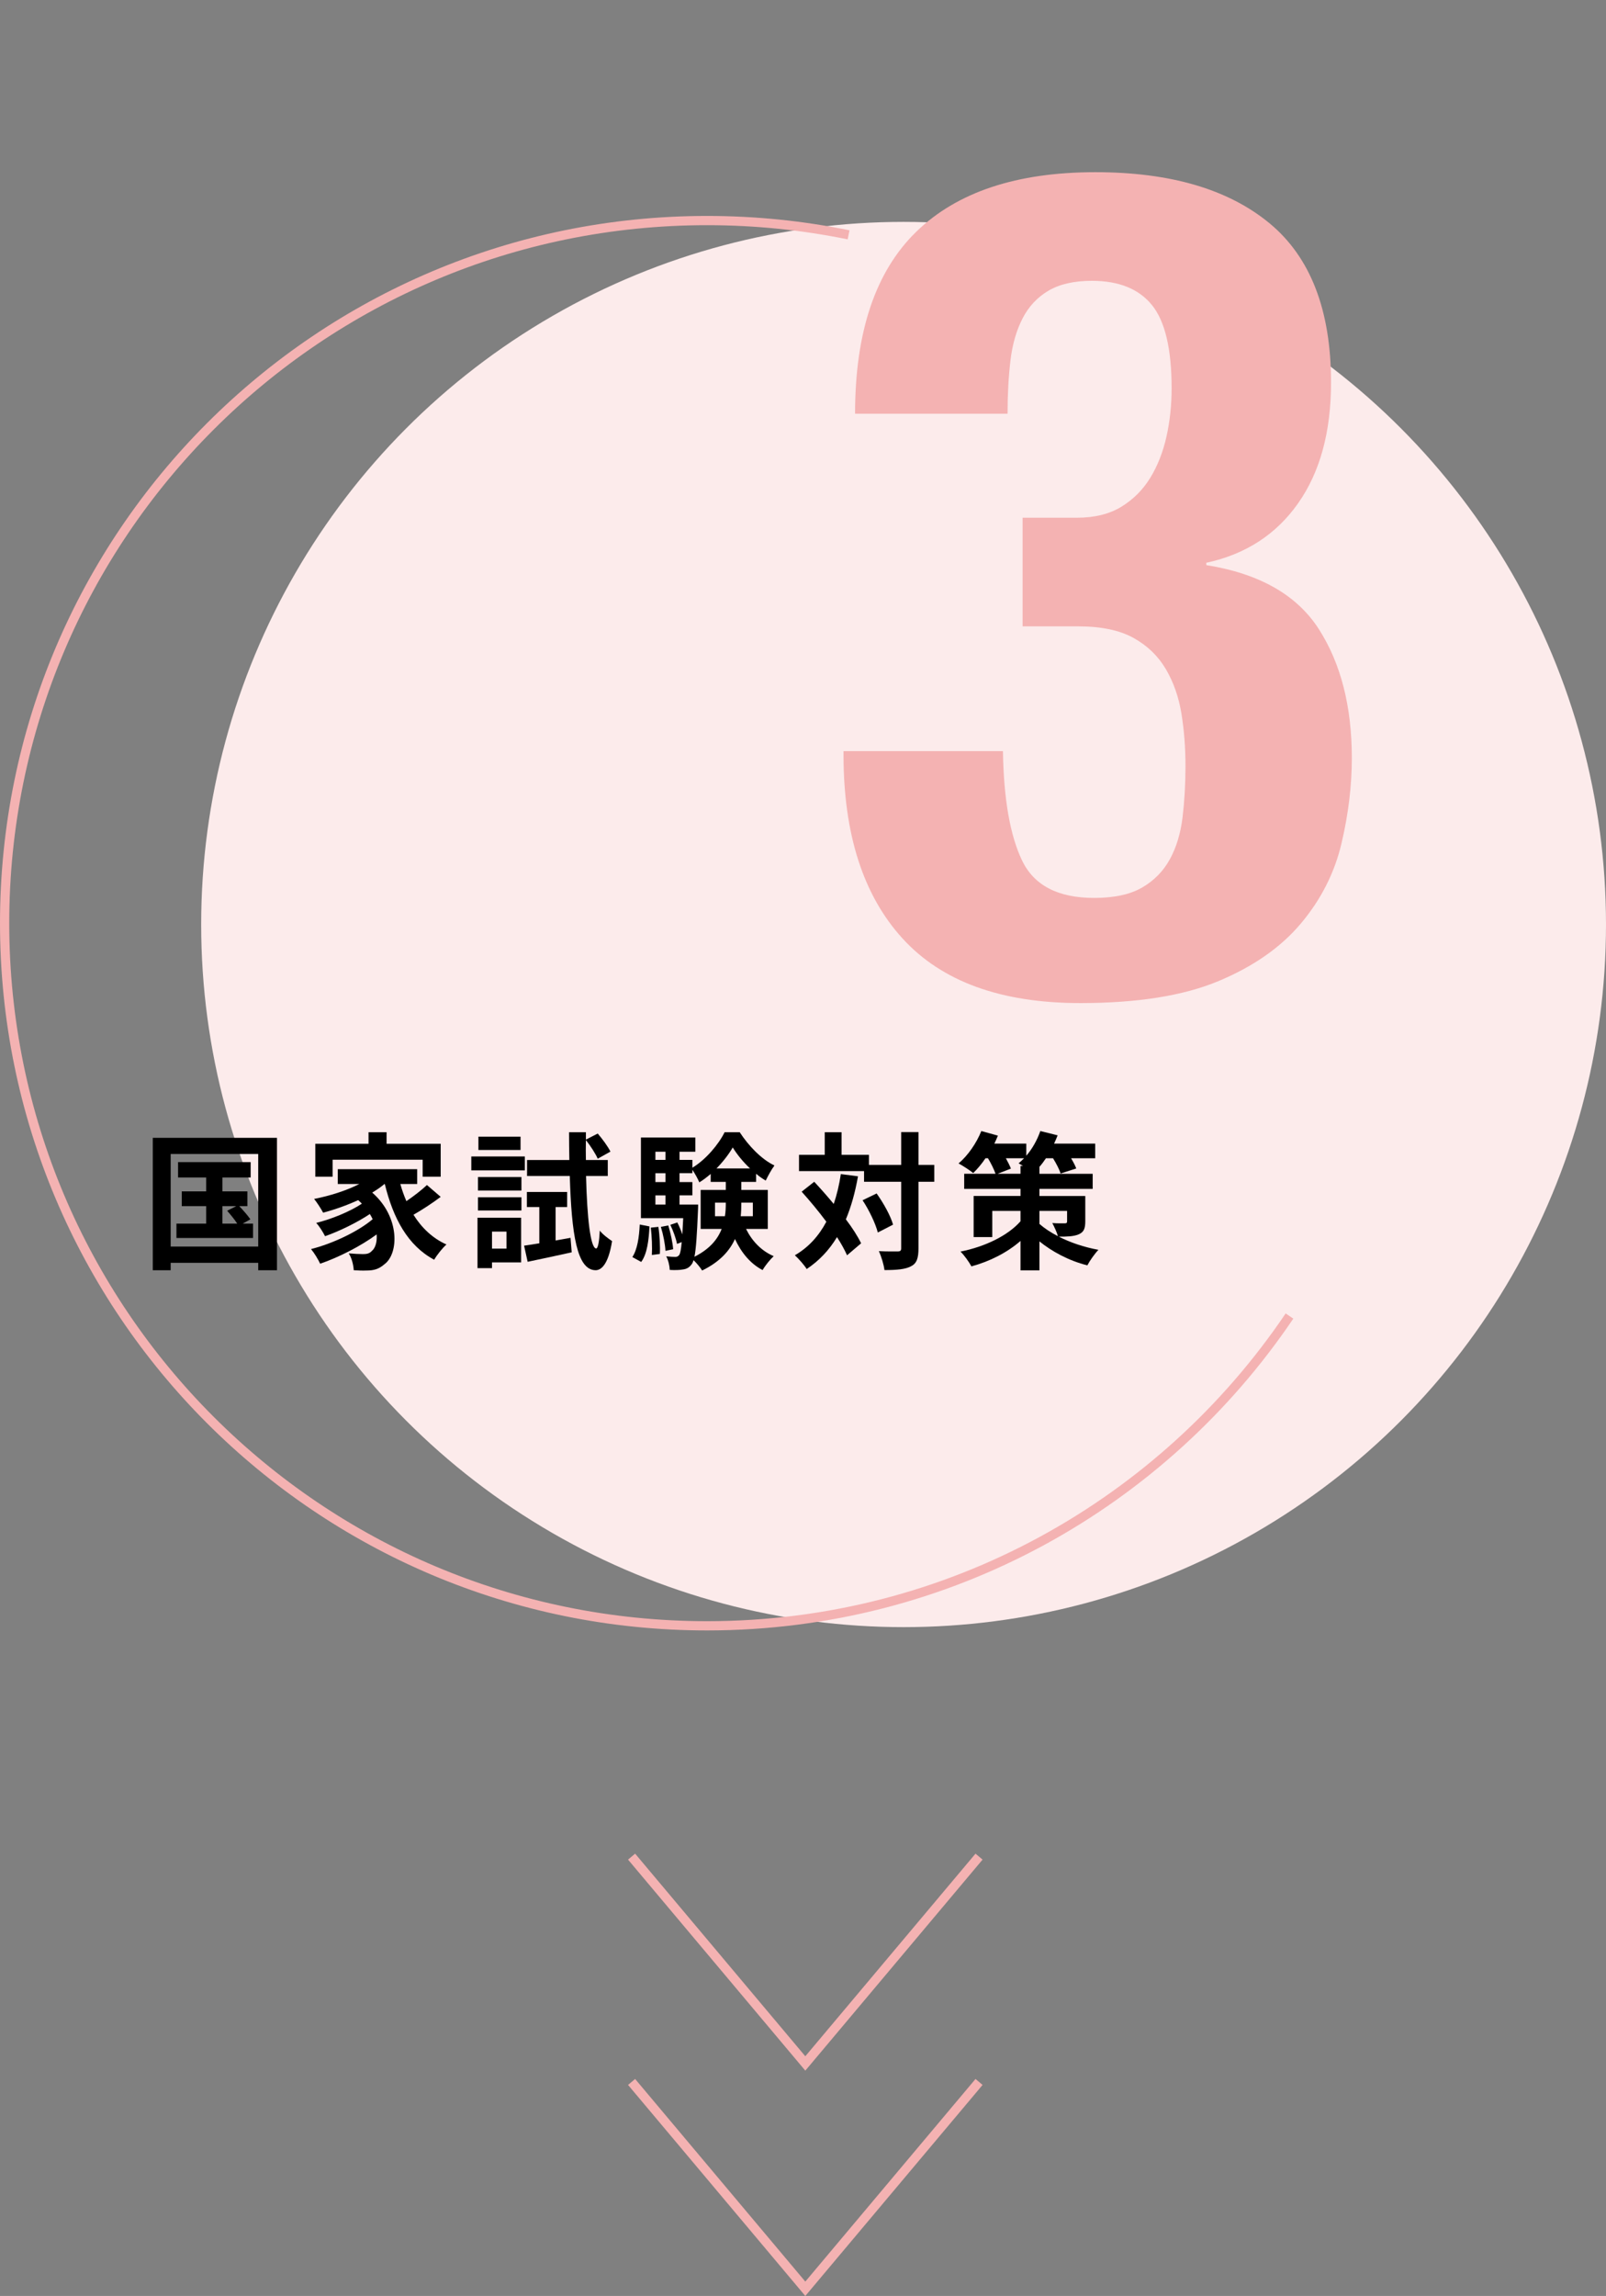 <?xml version="1.0" encoding="UTF-8"?><svg xmlns="http://www.w3.org/2000/svg" viewBox="0 0 347.534 496.687"><rect x="0" y="0" width="347.534" height="496.687" fill="#808080" stroke="none"/><defs><style>.c{fill:#fcebeb;}.c,.d,.e{mix-blend-mode:multiply;}.f{isolation:isolate;}.e{fill:none;stroke:#f4b2b2;stroke-miterlimit:10;stroke-width:2px;}.g{fill:#f4b2b2;}</style></defs><g class="f"><g id="a"><circle class="c" cx="195.534" cy="200" r="152"/><g class="d"><path class="g" d="M221.16,186.124c2.582,5.418,7.789,8.125,15.625,8.125,4.332,0,7.789-.75,10.375-2.25,2.582-1.5,4.582-3.539,6-6.125,1.414-2.582,2.332-5.625,2.75-9.125.414-3.5.625-7.164.625-11,0-4-.293-7.789-.875-11.375-.586-3.582-1.711-6.789-3.375-9.625-1.668-2.832-4-5.082-7-6.75-3-1.664-7-2.5-12-2.5h-12v-23.5h11.75c3.832,0,7.039-.789,9.625-2.375,2.582-1.582,4.664-3.664,6.25-6.25,1.582-2.582,2.75-5.539,3.5-8.875.75-3.332,1.125-6.832,1.125-10.5,0-8.5-1.418-14.5-4.25-18-2.836-3.5-7.168-5.25-13-5.25-3.836,0-6.961.711-9.375,2.125-2.418,1.418-4.293,3.418-5.625,6-1.336,2.586-2.211,5.625-2.625,9.125-.418,3.5-.625,7.336-.625,11.5h-33c0-17.664,4.414-30.789,13.25-39.375,8.832-8.582,21.75-12.875,38.75-12.875,16.164,0,28.707,3.668,37.625,11,8.914,7.336,13.375,18.836,13.375,34.5,0,10.668-2.375,19.375-7.125,26.125s-11.375,11.043-19.875,12.875v.5c11.5,1.836,19.625,6.461,24.375,13.875,4.75,7.418,7.125,16.711,7.125,27.875,0,6-.75,12.168-2.25,18.5-1.5,6.336-4.418,12.086-8.75,17.25-4.336,5.168-10.293,9.336-17.875,12.5-7.586,3.164-17.543,4.75-29.875,4.75-17.168,0-30-4.664-38.5-14-8.5-9.332-12.75-22.582-12.75-39.75v-.75h34.5c.164,10.336,1.539,18.211,4.125,23.625Z"/></g><path class="e" d="M279.041,284.699c-27.315,40.432-73.574,67.015-126.041,67.015C69.053,351.714,1,283.661,1,199.714S69.053,47.714,153,47.714c10.493,0,20.738,1.063,30.633,3.088"/><path d="M59.939,246.151v28.638h-4.064v-1.6h-18.942v1.6h-3.872v-28.638h26.879ZM55.875,269.669v-20.031h-18.942v20.031h18.942ZM54.756,264.709v3.104h-16.575v-3.104h6.432v-3.776h-5.279v-3.2h5.279v-3.008h-6.08v-3.328h15.711v3.328h-6.111v3.008h5.407v3.2h-1.76c.864.896,1.889,2.08,2.4,2.848l-1.664.928h2.24ZM48.132,264.709h3.2c-.544-.864-1.44-1.952-2.176-2.784l1.951-.992h-2.976v3.776Z"/><path d="M95.363,258.918c-1.824,1.376-4.032,2.816-5.888,3.872,1.76,2.816,4.128,5.088,7.136,6.432-.832.736-2.048,2.24-2.656,3.296-5.695-3.04-8.863-8.927-10.687-16.383h-.064c-.8.672-1.696,1.28-2.656,1.856,6.016,5.248,5.792,13.215,2.624,15.519-1.184,1.024-2.239,1.344-3.903,1.344-.8.032-1.792,0-2.72-.064-.064-1.056-.384-2.592-1.088-3.648,1.216.096,2.239.16,3.071.16.8,0,1.408-.096,1.92-.672.736-.576,1.185-1.888,1.056-3.584-3.487,2.56-8.223,4.96-12.223,6.336-.448-.96-1.28-2.336-1.983-3.168,4.607-1.152,10.175-3.776,13.343-6.464-.192-.384-.384-.768-.608-1.12-2.72,1.824-6.655,3.744-9.695,4.8-.416-.832-1.216-2.144-1.92-2.88,3.232-.768,7.487-2.528,9.888-4.16-.256-.256-.512-.512-.8-.768-2.432,1.12-5.056,2.048-7.584,2.72-.384-.736-1.344-2.24-1.951-2.976,3.424-.672,6.975-1.792,9.791-3.232h-4.672v-3.2h17.183v3.2h-3.647c.352,1.28.8,2.528,1.312,3.712,1.601-1.088,3.296-2.4,4.448-3.488l2.976,2.56ZM71.973,254.566h-3.743v-7.135h11.519v-2.496h3.904v2.496h11.711v7.135h-3.903v-3.68h-19.487v3.68Z"/><path d="M113.572,253.19h-11.583v-3.008h11.583v3.008ZM112.772,273.093h-6.304v1.248h-3.136v-10.911h9.439v9.663ZM103.43,254.63h9.407v2.912h-9.407v-2.912ZM103.43,259.014h9.407v2.848h-9.407v-2.848ZM112.645,248.775h-9.119v-2.88h9.119v2.88ZM106.469,266.437v3.68h3.136v-3.68h-3.136ZM123.46,267.781l.256,3.136c-3.296.736-6.783,1.472-9.535,2.048l-.768-3.488c.96-.128,2.079-.32,3.295-.512v-7.839h-2.688v-3.264h8.703v3.264h-2.495v7.231l3.231-.576ZM126.819,254.406c.225,9.151.96,15.583,2.176,15.679.416,0,.673-1.472.801-3.872.575.832,2.079,1.888,2.655,2.272-.832,5.216-2.432,6.335-3.615,6.303-3.968-.096-5.152-7.647-5.536-20.382h-9.247v-3.456h9.151c-.032-1.92-.064-3.904-.064-6.016h3.648v1.6l2.56-1.312c1.023,1.184,2.208,2.816,2.752,3.904l-2.752,1.536c-.48-1.088-1.568-2.784-2.56-4.032-.032,1.472-.032,2.912,0,4.32h4.735v3.456h-4.704Z"/><path d="M136.837,271.941c1.088-1.632,1.472-4.32,1.6-7.04l2.112.416c-.16,2.912-.48,5.887-1.792,7.679l-1.92-1.056ZM161.443,265.861c1.279,2.592,3.295,4.736,5.983,5.887-.769.704-1.856,2.048-2.4,3.008-2.655-1.376-4.607-3.776-5.983-6.719-1.151,2.56-3.296,4.96-7.104,6.816-.384-.64-1.184-1.6-1.855-2.24-.128.416-.256.704-.416.896-.544.736-1.12,1.024-1.92,1.12-.64.128-1.664.16-2.815.096-.032-.896-.32-2.144-.769-2.944.832.096,1.536.128,1.952.128.384,0,.607-.096.864-.416.224-.32.384-1.12.544-2.784l-1.024.384c-.192-1.12-.832-2.848-1.439-4.128l1.504-.512c.416.8.8,1.728,1.088,2.592.063-.96.128-2.144.191-3.52h-9.151v-17.439h11.775v3.072h-3.424v1.76h2.784v1.696c2.88-1.728,5.663-5.024,6.976-7.679h3.264c1.92,2.944,4.703,5.856,7.52,7.199-.672.896-1.408,2.272-1.889,3.264-.703-.416-1.407-.896-2.079-1.472v1.76h-3.2v1.728h5.728v8.448h-4.703ZM142.469,265.413c.287,1.856.416,4.32.319,5.856l-1.728.224c.096-1.6,0-4.032-.224-5.92l1.632-.16ZM141.828,249.158v1.76h2.176v-1.76h-2.176ZM141.828,253.798v1.92h2.176v-1.92h-2.176ZM141.828,260.582h2.176v-1.984h-2.176v1.984ZM144.612,265.094c.512,1.664.96,3.776,1.056,5.152l-1.664.352c-.063-1.376-.479-3.52-.991-5.184l1.6-.32ZM151.076,260.582s0,.832-.032,1.248c-.225,5.28-.416,8.351-.769,10.047,3.296-1.664,5.024-3.776,5.888-6.016h-4.543v-8.448h5.439v-1.728h-3.264v-1.728c-.801.672-1.601,1.312-2.464,1.824-.353-.832-.96-1.92-1.504-2.72v.736h-2.784v1.92h2.784v2.88h-2.784v1.984h4.032ZM156.867,263.11c.16-.96.192-1.92.192-2.848v-.096h-2.336v2.944h2.144ZM162.307,252.774c-1.504-1.408-2.848-3.072-3.743-4.543-.832,1.44-2.08,3.072-3.521,4.543h7.264ZM160.419,260.166v.128c0,.928-.032,1.856-.128,2.816h2.624v-2.944h-2.496Z"/><path d="M185.668,254.47c-.608,3.456-1.472,6.56-2.624,9.311,1.408,1.856,2.56,3.648,3.296,5.184l-3.04,2.592c-.512-1.152-1.248-2.496-2.176-3.936-1.695,2.816-3.871,5.12-6.56,6.912-.447-.768-1.76-2.272-2.56-2.976,2.976-1.728,5.184-4.192,6.815-7.263-1.695-2.272-3.584-4.544-5.344-6.496l2.72-2.144c1.376,1.472,2.816,3.104,4.224,4.8.673-1.984,1.185-4.128,1.536-6.463l3.712.48ZM202.179,255.654h-3.424v14.399c0,2.144-.384,3.264-1.6,3.872-1.216.672-3.104.832-5.76.832-.128-1.12-.672-2.944-1.216-4.096,1.792.096,3.52.064,4.063.064.576,0,.769-.16.769-.672v-14.399h-8.032v-2.304h-14.078v-3.52h5.567v-4.896h3.647v4.896h5.92v2.176h6.976v-7.104h3.743v7.104h3.424v3.648ZM189.699,258.182c1.504,2.112,3.04,4.864,3.552,6.751l-3.295,1.696c-.48-1.888-1.856-4.8-3.296-6.975l3.039-1.472Z"/><path d="M234.852,264.198c0,1.6-.32,2.368-1.473,2.848-1.088.448-2.527.48-4.255.48,2.432,1.248,5.407,2.272,8.575,2.848-.8.832-1.888,2.368-2.4,3.36-4.096-1.024-7.711-3.04-10.367-5.184v6.271h-4.096v-6.367c-2.911,2.528-6.623,4.416-10.623,5.504-.512-.96-1.567-2.432-2.368-3.2,5.312-1.056,10.271-3.456,12.991-6.56v-2.24h-6.111v5.664h-4.031v-8.895h10.143v-1.536h-12.19v-3.264h6.783c-.32-.928-.96-2.24-1.632-3.36h-.544c-.832,1.248-1.76,2.336-2.656,3.2-.735-.608-2.271-1.6-3.168-2.08,2.017-1.696,3.872-4.384,4.928-7.007l3.584.992c-.224.544-.479,1.152-.768,1.728h6.911v2.624c1.312-1.504,2.368-3.424,3.04-5.344l3.743.928c-.224.576-.479,1.184-.768,1.792h8.896v3.168h-5.216c.48.8.896,1.6,1.12,2.208l-3.392,1.088c-.256-.864-.928-2.144-1.632-3.296h-1.536c-.448.672-.928,1.312-1.408,1.856v1.504h11.52v3.264h-11.52v1.536h9.92v5.472ZM220.836,253.926v-1.696h.544c-.352-.224-.672-.416-.96-.576.416-.32.8-.704,1.185-1.088h-3.937c.448.832.864,1.632,1.088,2.24l-2.879,1.12h4.959ZM224.932,264.773c1.056.928,2.4,1.824,4,2.656-.256-.928-.8-2.048-1.216-2.848,1.023.096,2.336.064,2.688.064.384,0,.512-.096.512-.448v-2.24h-5.983v2.816Z"/><polyline class="e" points="211.861 401.646 174.267 446.389 136.673 401.646"/><polyline class="e" points="211.861 450.389 174.267 495.132 136.673 450.389"/></g></g></svg>